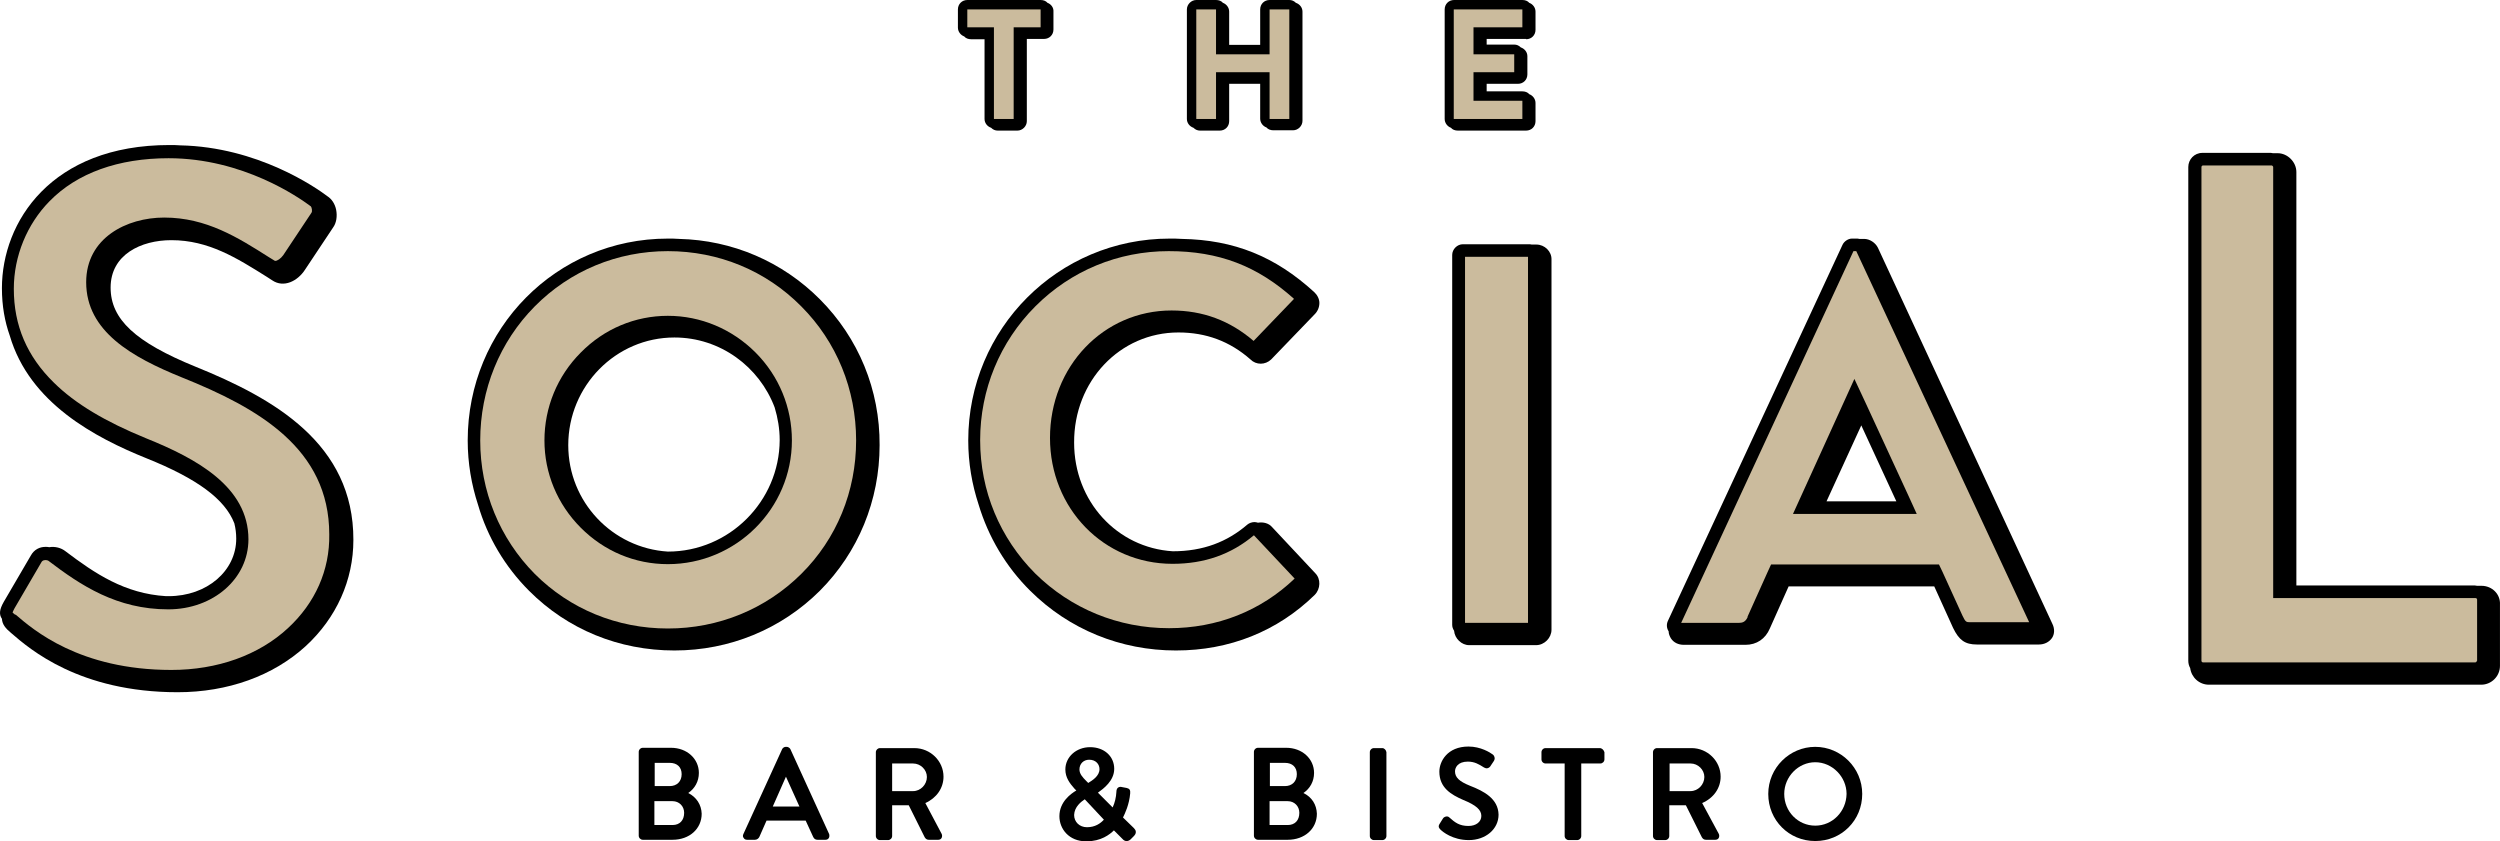 <svg width="208" height="70" viewBox="0 0 208 70" fill="none" xmlns="http://www.w3.org/2000/svg">
<path d="M108.444 65.978C108.991 65.612 109.33 65.011 109.33 64.306C109.33 63.13 108.34 62.216 107.011 62.216H104.665C104.483 62.216 104.326 62.373 104.326 62.556V69.53C104.326 69.713 104.483 69.869 104.665 69.869H107.141C108.548 69.869 109.565 68.955 109.565 67.701C109.538 66.944 109.148 66.317 108.444 65.978ZM105.655 65.429V63.47H106.906C107.532 63.47 107.897 63.836 107.897 64.41C107.897 65.011 107.506 65.403 106.906 65.403H105.655V65.429ZM107.141 68.642H105.629V66.657H107.141C107.688 66.657 108.105 67.075 108.105 67.623C108.105 68.25 107.74 68.642 107.141 68.642Z" fill="black"/>
<path d="M115.011 62.242H114.308C114.125 62.242 113.969 62.399 113.969 62.582V69.556C113.969 69.739 114.125 69.895 114.308 69.895H115.011C115.194 69.895 115.35 69.739 115.35 69.556V62.582C115.324 62.399 115.168 62.242 115.011 62.242Z" fill="black"/>
<path d="M122.308 65.377C121.396 65.011 121.057 64.671 121.057 64.175C121.057 63.888 121.266 63.366 122.126 63.366C122.699 63.366 123.064 63.601 123.481 63.862C123.585 63.914 123.664 63.94 123.768 63.914C123.872 63.888 123.976 63.81 124.028 63.705L124.289 63.313C124.367 63.183 124.367 63.078 124.341 63C124.315 62.895 124.263 62.817 124.185 62.765C123.976 62.608 123.194 62.112 122.178 62.112C120.406 62.112 119.754 63.365 119.754 64.201C119.754 65.534 120.719 66.108 121.735 66.552C122.83 66.996 123.247 67.388 123.247 67.884C123.247 68.38 122.804 68.72 122.178 68.72C121.422 68.72 121.057 68.433 120.588 68.015C120.51 67.936 120.406 67.91 120.302 67.936C120.197 67.963 120.093 68.015 120.041 68.119L119.78 68.537C119.598 68.798 119.78 68.955 119.859 69.034C120.015 69.19 120.849 69.895 122.204 69.895C123.611 69.895 124.68 68.981 124.68 67.78C124.654 66.448 123.455 65.821 122.308 65.377Z" fill="black"/>
<path d="M133.098 62.242H128.589C128.407 62.242 128.25 62.399 128.25 62.582V63.182C128.25 63.365 128.407 63.522 128.589 63.522H130.179V69.556C130.179 69.739 130.335 69.895 130.518 69.895H131.221C131.404 69.895 131.56 69.739 131.56 69.556V63.522H133.15C133.332 63.522 133.489 63.365 133.489 63.182V62.582C133.436 62.399 133.28 62.242 133.098 62.242Z" fill="black"/>
<path d="M143.157 64.619C143.157 63.313 142.063 62.242 140.734 62.242H137.867C137.684 62.242 137.528 62.399 137.528 62.582V69.556C137.528 69.739 137.684 69.895 137.867 69.895H138.544C138.727 69.895 138.883 69.739 138.883 69.556V66.996H140.264L141.594 69.66C141.672 69.791 141.776 69.869 141.932 69.869H142.714C142.845 69.869 142.949 69.817 143.001 69.712C143.053 69.608 143.053 69.477 143.001 69.373L141.62 66.813C142.584 66.395 143.157 65.559 143.157 64.619ZM141.802 64.645C141.802 65.272 141.281 65.82 140.655 65.82H138.909V63.522H140.655C141.281 63.522 141.802 64.044 141.802 64.645Z" fill="black"/>
<path d="M151.028 62.138C148.891 62.138 147.119 63.888 147.119 66.056C147.119 68.25 148.839 69.974 151.028 69.974C153.217 69.974 154.937 68.25 154.937 66.056C154.937 63.888 153.165 62.138 151.028 62.138ZM151.028 68.694C149.594 68.694 148.448 67.519 148.448 66.056C148.448 64.62 149.62 63.418 151.028 63.418C152.435 63.418 153.634 64.62 153.634 66.056C153.608 67.519 152.461 68.694 151.028 68.694Z" fill="black"/>
<path d="M93.433 68.015C93.589 67.701 93.954 66.944 94.032 66.004C94.058 65.742 93.98 65.612 93.746 65.56L93.329 65.481C93.25 65.455 93.12 65.455 93.016 65.534C92.912 65.612 92.885 65.769 92.885 65.873C92.859 66.343 92.755 66.787 92.573 67.179L91.348 65.951C91.817 65.612 92.703 64.959 92.703 63.966C92.703 62.922 91.869 62.164 90.696 62.164C89.55 62.164 88.638 62.974 88.638 64.019C88.638 64.698 89.002 65.168 89.393 65.612L89.55 65.769C89.107 66.03 88.142 66.709 88.142 67.91C88.142 68.955 88.924 70 90.384 70C91.609 70 92.338 69.425 92.677 69.086L93.407 69.817C93.589 70.026 93.85 70.026 94.058 69.843L94.319 69.582C94.449 69.451 94.501 69.347 94.501 69.216C94.501 69.06 94.397 68.981 94.345 68.903L93.433 68.015ZM90.618 63.209C91.192 63.209 91.478 63.601 91.478 63.992C91.478 64.567 90.879 64.933 90.54 65.142L90.384 64.985C90.071 64.671 89.81 64.384 89.81 64.019C89.81 63.548 90.149 63.209 90.618 63.209ZM90.253 66.5L91.843 68.198C91.556 68.511 91.113 68.825 90.436 68.825C89.81 68.825 89.367 68.38 89.367 67.806C89.393 67.127 89.941 66.709 90.253 66.5Z" fill="black"/>
<path d="M57.26 65.978C57.807 65.612 58.146 65.011 58.146 64.306C58.146 63.13 57.156 62.216 55.827 62.216H53.481C53.299 62.216 53.142 62.373 53.142 62.556V69.53C53.142 69.713 53.299 69.869 53.481 69.869H55.957C57.364 69.869 58.38 68.955 58.38 67.701C58.355 66.944 57.938 66.317 57.26 65.978ZM54.471 65.429V63.47H55.722C56.348 63.47 56.713 63.836 56.713 64.41C56.713 65.011 56.322 65.403 55.722 65.403H54.471V65.429ZM55.957 68.642H54.445V66.657H55.957C56.504 66.657 56.921 67.075 56.921 67.623C56.921 68.25 56.556 68.642 55.957 68.642Z" fill="black"/>
<path d="M65.756 62.321C65.704 62.217 65.547 62.138 65.469 62.138H65.365C65.261 62.138 65.13 62.217 65.078 62.321L61.847 69.399C61.795 69.504 61.795 69.635 61.873 69.713C61.925 69.817 62.029 69.87 62.159 69.87H62.811C62.993 69.87 63.124 69.739 63.176 69.635L63.775 68.276H67.033L67.658 69.635C67.737 69.791 67.841 69.87 68.023 69.87H68.675C68.805 69.87 68.909 69.817 68.961 69.713C69.013 69.635 69.013 69.504 68.987 69.399L65.756 62.321ZM66.512 67.101H64.296L65.391 64.62L66.512 67.101Z" fill="black"/>
<path d="M76.988 66.814C77.926 66.396 78.5 65.56 78.5 64.62C78.5 63.314 77.405 62.243 76.076 62.243H73.209C73.027 62.243 72.871 62.399 72.871 62.582V69.556C72.871 69.739 73.027 69.896 73.209 69.896H73.887C74.069 69.896 74.226 69.739 74.226 69.556V66.996H75.607L76.936 69.661C77.014 69.791 77.118 69.87 77.275 69.87H78.057C78.187 69.87 78.291 69.817 78.343 69.713C78.395 69.608 78.395 69.478 78.343 69.373L76.988 66.814ZM77.118 64.646C77.118 65.272 76.597 65.821 75.972 65.821H74.226V63.523H75.972C76.597 63.523 77.118 64.045 77.118 64.646Z" fill="black"/>
<path d="M16.266 30.508C11.262 28.47 9.203 26.564 9.203 23.926C9.203 21.183 11.731 19.982 14.259 19.982C17.36 19.982 19.706 21.47 22.208 23.038L22.651 23.325C23.615 23.978 24.762 23.377 25.361 22.463L27.707 18.937C27.993 18.545 28.072 17.997 27.967 17.448C27.863 16.952 27.602 16.56 27.238 16.325C26.273 15.594 21.426 12.224 14.989 12.094C14.702 12.067 14.389 12.067 14.103 12.067C4.252 12.067 0.16 18.467 0.16 23.978C0.16 25.441 0.395 26.747 0.812 27.922C2.453 33.538 7.926 36.411 12.2 38.135C16.422 39.832 18.716 41.53 19.497 43.541C19.602 43.959 19.654 44.377 19.654 44.821C19.654 47.485 17.23 49.601 14.025 49.601C13.946 49.601 13.894 49.601 13.816 49.601C10.376 49.392 7.9 47.72 5.45 45.866C5.086 45.579 4.59 45.448 4.095 45.526C3.991 45.5 3.887 45.5 3.783 45.5C3.313 45.5 2.844 45.709 2.558 46.232L0.316 50.071C-0.074 50.75 -0.074 51.142 0.16 51.482C0.186 51.952 0.473 52.291 0.916 52.657C2.479 54.015 6.623 57.593 14.78 57.593C18.95 57.593 22.729 56.235 25.439 53.754C27.993 51.403 29.401 48.269 29.401 44.926C29.427 36.907 22.781 33.146 16.266 30.508Z" fill="black"/>
<path d="M98.046 27.661C100.339 27.661 102.32 28.392 104.04 29.907C104.509 30.377 105.264 30.377 105.76 29.907L109.382 26.146C109.643 25.885 109.773 25.545 109.773 25.206C109.773 24.866 109.591 24.526 109.33 24.291C106.098 21.34 102.684 19.956 98.332 19.877C97.993 19.851 97.655 19.851 97.316 19.851C88.038 19.851 80.558 27.347 80.558 36.646C80.558 38.526 80.871 40.303 81.418 41.974C82.226 44.664 83.686 47.146 85.719 49.157C88.95 52.37 93.25 54.12 97.837 54.12C102.293 54.12 106.281 52.526 109.382 49.497C109.877 49 109.903 48.164 109.434 47.694L105.838 43.855C105.577 43.541 105.108 43.411 104.665 43.489C104.561 43.463 104.483 43.437 104.378 43.437C104.17 43.437 103.935 43.515 103.779 43.646C102.111 45.082 100.104 45.866 97.576 45.866C92.938 45.579 89.367 41.713 89.367 36.829C89.341 31.709 93.172 27.661 98.046 27.661Z" fill="black"/>
<path d="M68.206 24.892C65.078 21.758 60.934 19.982 56.504 19.877C56.191 19.851 55.879 19.851 55.566 19.851C46.288 19.851 38.913 27.347 38.913 36.646C38.913 38.526 39.226 40.329 39.773 42C40.555 44.691 42.014 47.146 44.021 49.157C47.226 52.37 51.5 54.12 56.113 54.12C60.7 54.12 65 52.344 68.206 49.157C71.411 45.944 73.183 41.635 73.183 37.038C73.209 32.441 71.437 28.131 68.206 24.892ZM55.566 45.892C50.953 45.605 47.279 41.765 47.279 37.038C47.279 32.101 51.24 28.079 56.113 28.079C59.918 28.079 63.176 30.508 64.453 33.903C64.713 34.765 64.87 35.679 64.87 36.62C64.844 41.713 60.674 45.892 55.566 45.892Z" fill="black"/>
<path d="M206.46 48.739H206.095C206.043 48.739 205.991 48.713 205.912 48.713H191.058V14.313C191.058 13.478 190.328 12.746 189.494 12.746H189.103C189.051 12.746 188.999 12.72 188.947 12.72H183.239C182.562 12.72 182.066 13.269 182.066 13.896V54.981C182.066 55.19 182.119 55.399 182.223 55.582C182.327 56.366 182.979 56.967 183.786 56.967H206.434C207.294 56.967 207.997 56.261 207.997 55.399V50.306C208.049 49.444 207.346 48.739 206.46 48.739Z" fill="black"/>
<path d="M127.833 20.347H127.442C127.39 20.347 127.338 20.321 127.286 20.321H121.709C121.24 20.321 120.823 20.739 120.823 21.209V51.978C120.823 52.161 120.875 52.318 120.979 52.474C121.031 53.127 121.605 53.676 122.23 53.676H127.807C128.485 53.676 129.084 53.075 129.084 52.396V21.601C129.11 20.922 128.511 20.347 127.833 20.347Z" fill="black"/>
<path d="M170.756 51.9L156.24 20.608C156.031 20.191 155.562 19.877 155.093 19.877H154.702C154.65 19.877 154.598 19.851 154.546 19.851H154.077C153.764 19.851 153.425 20.086 153.295 20.373L138.779 51.638C138.623 51.952 138.675 52.291 138.831 52.526C138.831 52.735 138.909 52.918 139.014 53.101C139.248 53.467 139.639 53.65 140.108 53.65H145.216C146.154 53.65 146.884 53.153 147.249 52.291L148.813 48.791H160.931L162.495 52.239C162.99 53.258 163.485 53.623 164.475 53.623H169.635C170.104 53.623 170.495 53.414 170.73 53.075C170.938 52.761 170.964 52.318 170.756 51.9ZM151.966 41.713L154.859 35.392L157.777 41.713H151.966Z" fill="black"/>
<path d="M87.152 0.235C87.022 0.078 86.813 0 86.579 0H80.48C80.037 0 79.698 0.34 79.698 0.784V2.299C79.698 2.638 79.933 2.925 80.22 3.03C80.35 3.187 80.558 3.265 80.793 3.265H81.914V9.899C81.914 10.239 82.148 10.526 82.461 10.631C82.617 10.787 82.8 10.866 83.008 10.866H84.65C85.067 10.866 85.432 10.5 85.432 10.082V3.239H86.865C87.308 3.239 87.647 2.899 87.647 2.455V0.966C87.673 0.627 87.439 0.34 87.152 0.235Z" fill="black"/>
<path d="M107.818 0.235C107.662 0.078 107.48 0 107.271 0H105.629C105.186 0 104.847 0.34 104.847 0.784V3.735H102.267V0.966C102.267 0.627 102.033 0.34 101.746 0.235C101.616 0.078 101.407 0 101.173 0H99.531C99.114 0 98.749 0.366 98.749 0.784V9.899C98.749 10.239 98.984 10.526 99.296 10.631C99.453 10.787 99.635 10.866 99.844 10.866H101.486C101.929 10.866 102.267 10.526 102.267 10.082V6.974H104.847V9.873C104.847 10.213 105.082 10.5 105.369 10.604C105.499 10.761 105.707 10.84 105.942 10.84H107.584C108.001 10.84 108.366 10.474 108.366 10.056V0.966C108.366 0.627 108.131 0.34 107.818 0.235Z" fill="black"/>
<path d="M126.973 3.265C127.416 3.265 127.755 2.925 127.755 2.481V0.966C127.755 0.627 127.521 0.34 127.234 0.235C127.104 0.078 126.895 0 126.661 0H120.979C120.536 0 120.197 0.34 120.197 0.784V9.899C120.197 10.239 120.432 10.526 120.719 10.631C120.849 10.787 121.057 10.866 121.292 10.866H126.973C127.416 10.866 127.755 10.526 127.755 10.082V8.567C127.755 8.228 127.521 7.94 127.234 7.836C127.104 7.679 126.895 7.601 126.661 7.601H123.69V6.974H126.296C126.739 6.974 127.078 6.634 127.078 6.19V4.675C127.078 4.336 126.843 4.049 126.53 3.944C126.374 3.787 126.191 3.709 125.983 3.709H123.69V3.239H126.973V3.265Z" fill="black"/>
<path d="M23.954 52.265C21.53 54.511 18.09 55.739 14.259 55.739C6.623 55.739 2.766 52.395 1.307 51.142H1.281H1.255C1.15 51.063 1.072 50.985 1.046 50.959C1.072 50.907 1.098 50.802 1.203 50.619L3.444 46.78C3.47 46.727 3.548 46.597 3.783 46.597C3.887 46.597 3.965 46.623 4.017 46.649C6.727 48.713 9.724 50.698 13.998 50.698C17.751 50.698 20.67 48.138 20.67 44.873C20.67 40.511 16.37 38.16 12.148 36.463C8.76 35.078 6.258 33.589 4.486 31.839C2.245 29.645 1.15 27.086 1.15 24.03C1.15 21.313 2.245 18.649 4.121 16.742C6.415 14.392 9.855 13.164 14.025 13.164C20.227 13.164 24.892 16.455 25.778 17.108L25.804 17.134L25.856 17.16C25.934 17.239 26.013 17.578 25.908 17.709L23.563 21.235C23.354 21.522 23.068 21.705 22.911 21.705C22.885 21.705 22.859 21.705 22.833 21.679L22.364 21.392C19.81 19.772 17.178 18.101 13.66 18.101C10.532 18.101 7.17 19.798 7.17 23.481C7.17 27.582 11.002 29.724 15.119 31.395C21.504 33.955 27.394 37.325 27.394 44.455C27.446 47.433 26.221 50.175 23.954 52.265Z" fill="#CBBB9D"/>
<path d="M87.36 36.437C87.36 42.313 91.843 46.91 97.55 46.91C100.209 46.91 102.424 46.127 104.326 44.534L107.714 48.138C104.9 50.828 101.277 52.265 97.264 52.265C93.042 52.265 89.106 50.645 86.136 47.72C83.191 44.769 81.549 40.851 81.549 36.619C81.549 32.414 83.191 28.444 86.136 25.492C89.106 22.515 93.042 20.895 97.238 20.895C101.407 20.895 104.613 22.123 107.662 24.866L104.3 28.366C102.32 26.668 100.078 25.832 97.472 25.832C91.817 25.832 87.36 30.481 87.36 36.437Z" fill="#CBBB9D"/>
<path d="M66.668 25.492C63.723 22.515 59.788 20.895 55.566 20.895C51.37 20.895 47.435 22.515 44.49 25.492C41.571 28.444 39.955 32.414 39.955 36.645C39.955 40.851 41.571 44.795 44.49 47.746C47.409 50.672 51.344 52.291 55.566 52.291C59.788 52.291 63.723 50.672 66.668 47.746C69.613 44.821 71.229 40.877 71.229 36.645C71.229 32.414 69.613 28.444 66.668 25.492ZM55.566 46.937C52.83 46.937 50.276 45.866 48.321 43.907C46.366 41.948 45.298 39.362 45.298 36.645C45.298 33.903 46.366 31.291 48.321 29.332C50.276 27.347 52.856 26.276 55.566 26.276C58.302 26.276 60.908 27.373 62.863 29.332C64.818 31.291 65.886 33.903 65.886 36.645C65.886 42.313 61.247 46.937 55.566 46.937Z" fill="#CBBB9D"/>
<path d="M206.069 54.982C206.069 55.008 206.043 55.112 205.938 55.112H183.291C183.187 55.112 183.161 55.008 183.161 54.982V13.896C183.161 13.87 183.187 13.765 183.291 13.765H188.999C189.051 13.765 189.129 13.844 189.129 13.896V48.713V49.758H190.171H205.964C206.069 49.758 206.095 49.862 206.095 49.888V54.982H206.069Z" fill="#CBBB9D"/>
<path d="M127.13 21.366H121.891V51.821H127.13V21.366Z" fill="#CBBB9D"/>
<path d="M154.442 20.895H154.207L139.874 51.821H144.695C144.929 51.821 145.216 51.769 145.399 51.351V51.325V51.298L147.066 47.59L147.353 46.963H148.031H160.644H161.322L161.609 47.563L163.276 51.22C163.537 51.769 163.589 51.769 163.954 51.769H168.827L154.442 20.895ZM157.856 42.758H150.793H149.177L149.855 41.269L153.347 33.59L154.285 31.526L155.25 33.59L158.794 41.269L159.472 42.758H157.856Z" fill="#CBBB9D"/>
<path d="M86.579 2.272H84.337V9.899H82.695V2.272H80.48V0.784H86.579V2.272Z" fill="#CBBB9D"/>
<path d="M107.271 9.899H105.629V6.008H101.173V9.899H99.531V0.784H101.173V4.519H105.629V0.784H107.271V9.899Z" fill="#CBBB9D"/>
<path d="M125.983 4.519V6.008H122.595V8.384H126.661V9.899H120.953V0.784H126.661V2.272H122.595V4.519H125.983Z" fill="#CBBB9D"/>
</svg>
